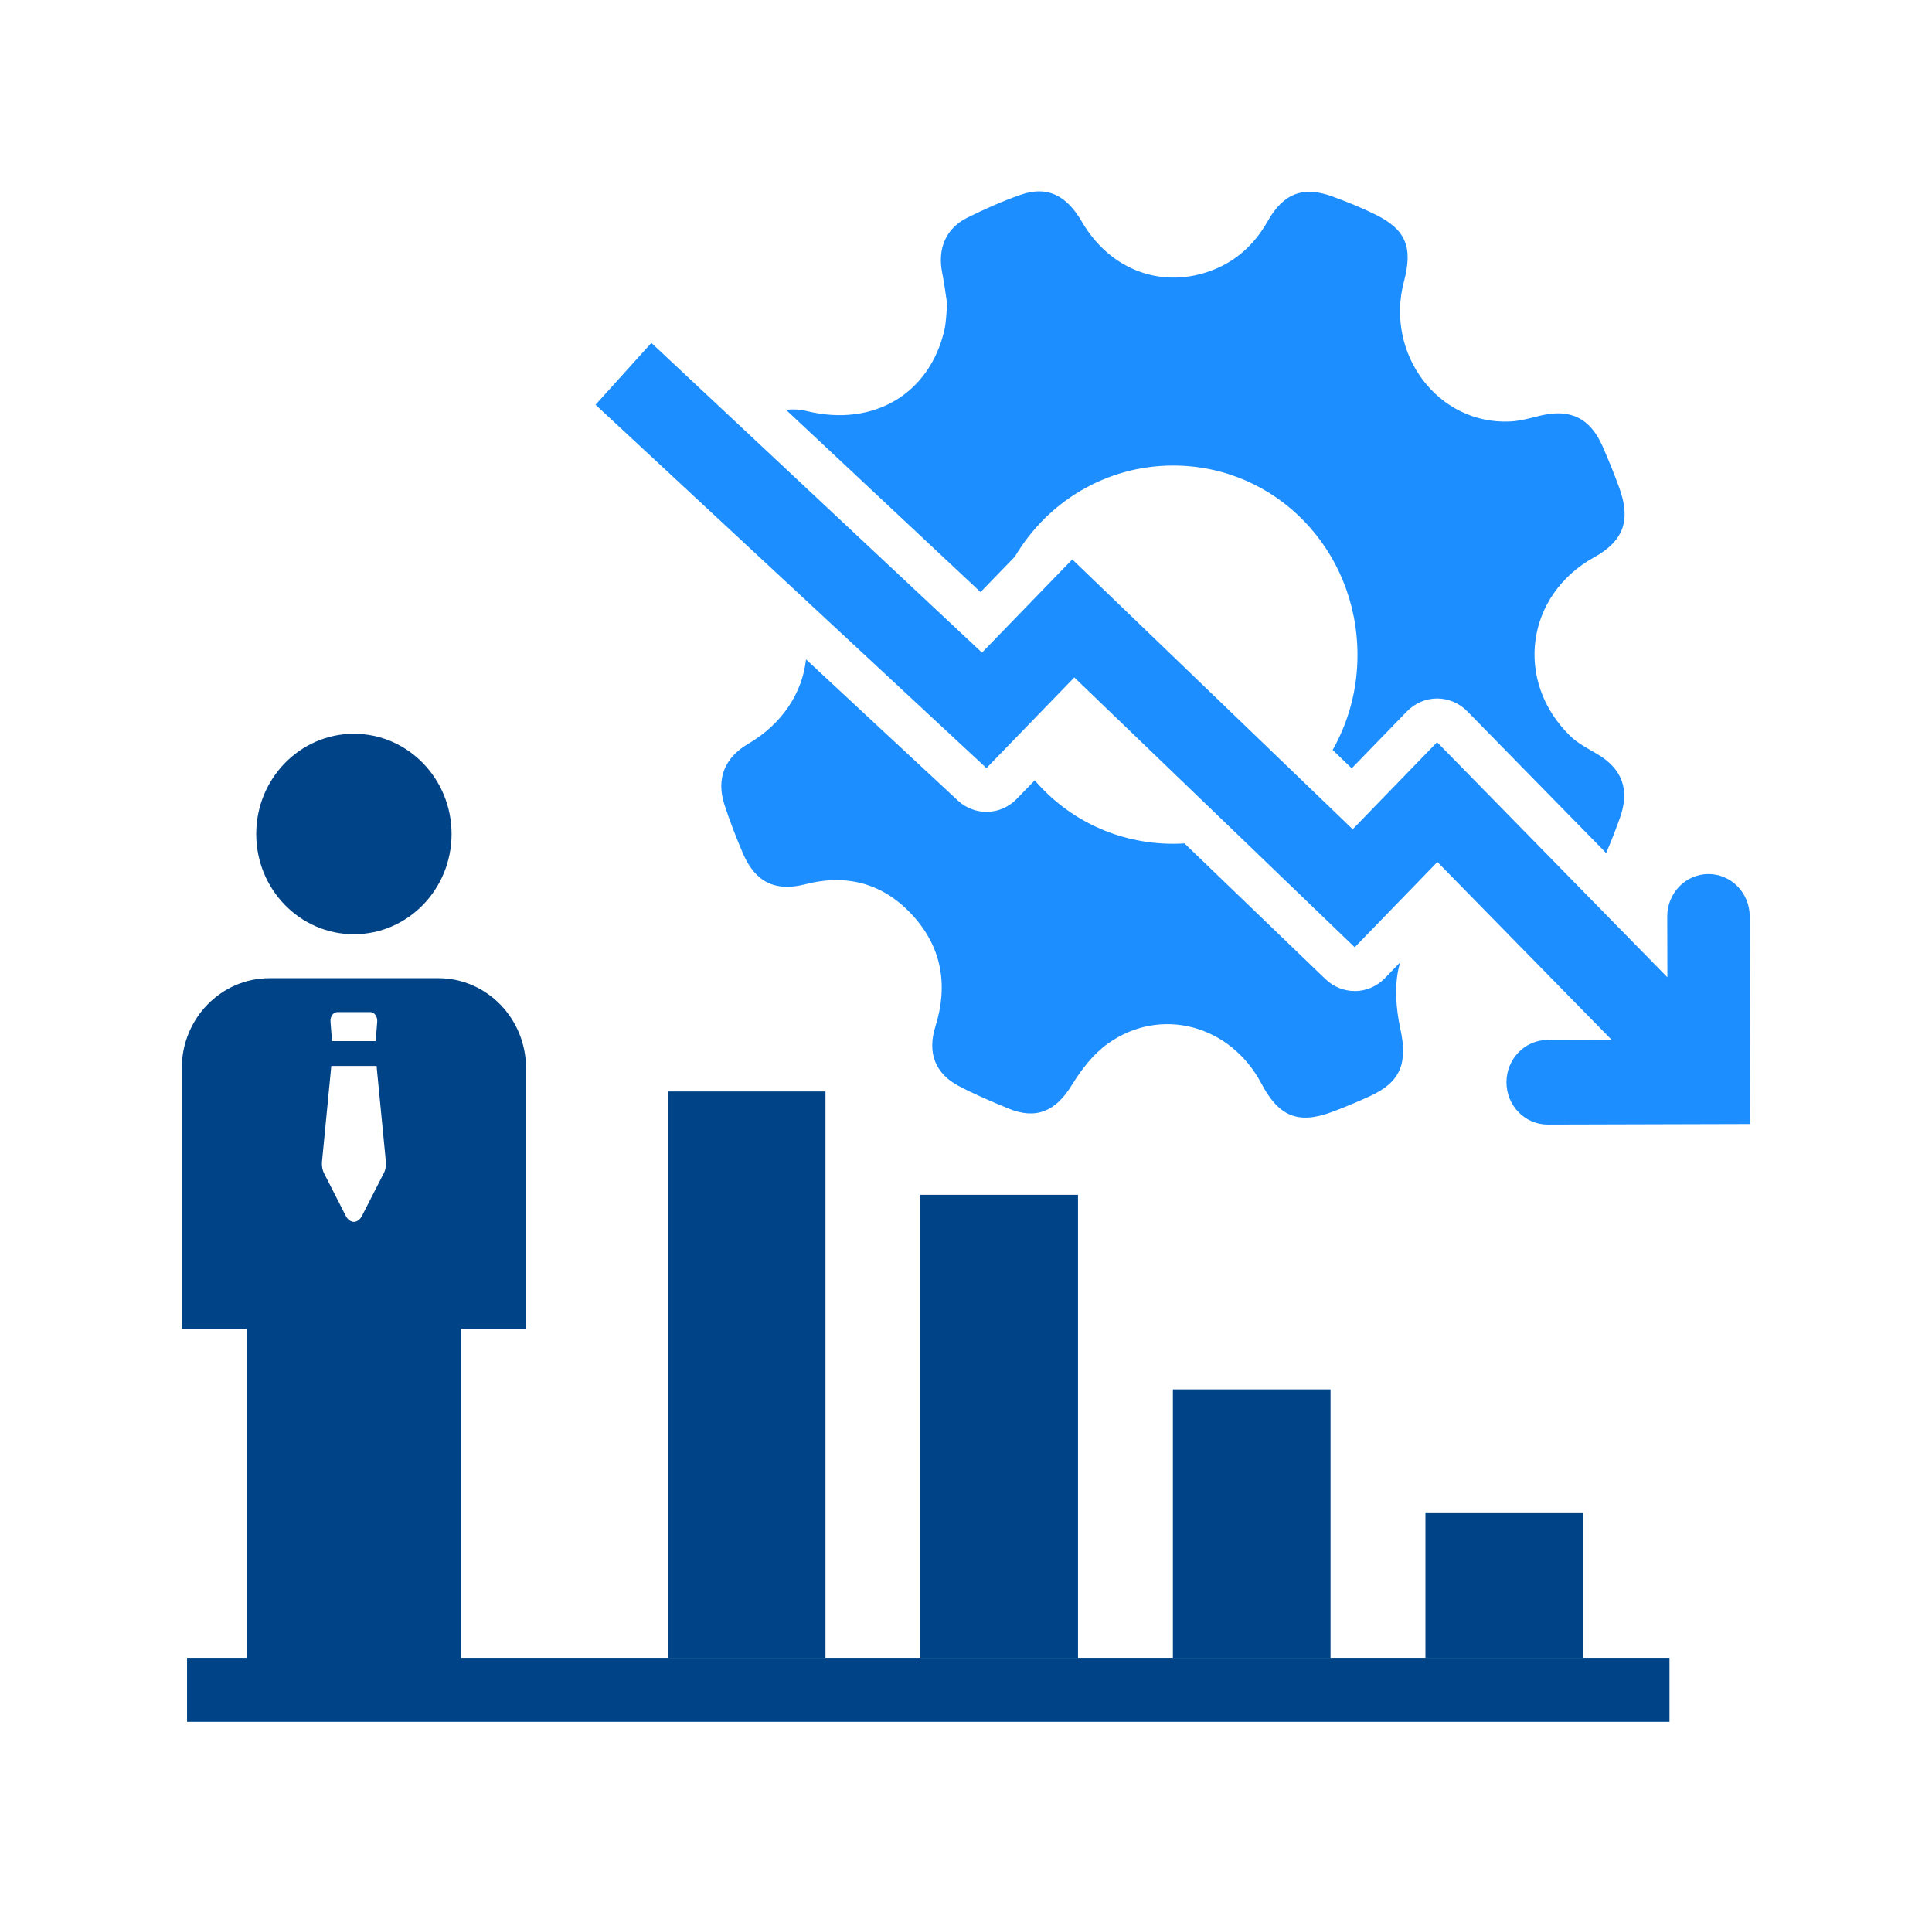 <svg width="101" height="100" viewBox="0 0 101 100" fill="none" xmlns="http://www.w3.org/2000/svg">
<g clip-path="url(#clip0_8401_6792)">
<path d="M18.501 48.832C21.32 48.832 23.607 46.486 23.607 43.593C23.607 40.7 21.32 38.352 18.501 38.352C15.682 38.352 13.395 40.7 13.395 43.593C13.395 46.486 15.682 48.832 18.501 48.832Z" fill="#004386"/>
<path d="M74.517 86.661H24.107V69.469H27.5V55.839C27.5 53.238 25.445 51.128 22.91 51.128H14.093C11.558 51.128 9.502 53.238 9.502 55.839V69.469H12.895V86.661H9.778V90.003H87.276V86.661H74.52H74.517ZM17.631 52.903H19.366C19.575 52.903 19.739 53.138 19.72 53.406L19.639 54.418H17.358L17.277 53.406C17.255 53.138 17.419 52.903 17.631 52.903ZM20.057 61.333L18.926 63.549C18.823 63.749 18.667 63.863 18.5 63.869C18.333 63.863 18.174 63.749 18.074 63.549L16.943 61.333C16.851 61.156 16.812 60.93 16.834 60.71L17.319 55.716H19.686L20.171 60.71C20.194 60.93 20.152 61.156 20.063 61.333H20.057Z" fill="#004386"/>
<path d="M69.556 72.625H61.316V86.661H69.556V72.625Z" fill="#004386"/>
<path d="M82.758 79.057H74.518V86.658H82.758V79.057Z" fill="#004386"/>
<path d="M56.355 62.454H48.115V86.659H56.355V62.454Z" fill="#004386"/>
<path d="M43.154 57.051H34.914V86.661H43.154V57.051Z" fill="#004386"/>
<path d="M80.916 58.781C79.724 58.784 78.757 57.795 78.754 56.574C78.752 55.353 79.716 54.358 80.905 54.356L84.248 54.347L75.144 45.054L70.821 49.513L56.162 35.408L51.569 40.148L31.133 21.155L34.052 17.922L51.335 34.111L56.056 29.239L70.715 43.344L75.127 38.793L87.167 51.083L87.159 47.904C87.156 46.68 88.12 45.688 89.309 45.685C90.499 45.682 91.468 46.672 91.471 47.892L91.499 58.752L80.916 58.781Z" fill="#1D8EFF"/>
<path d="M70.821 51.8C70.275 51.8 69.726 51.594 69.297 51.182L61.921 44.084C61.734 44.096 61.545 44.101 61.355 44.104C58.436 44.107 55.853 42.835 54.093 40.788L53.149 41.76C52.714 42.209 52.143 42.435 51.569 42.435C51.034 42.435 50.499 42.238 50.073 41.843L42.137 34.465C41.944 36.209 40.905 37.83 39.111 38.879C37.883 39.599 37.432 40.7 37.872 42.06C38.153 42.926 38.485 43.781 38.844 44.619C39.49 46.114 40.538 46.62 42.095 46.22C44.29 45.654 46.204 46.182 47.733 47.869C49.237 49.53 49.575 51.502 48.898 53.664C48.474 55.013 48.881 56.102 50.098 56.751C50.942 57.2 51.825 57.572 52.708 57.937C54.165 58.544 55.196 58.08 56.026 56.725C56.525 55.913 57.149 55.099 57.901 54.559C60.664 52.577 64.322 53.566 65.943 56.637C66.854 58.361 67.865 58.778 69.623 58.126C70.295 57.877 70.955 57.597 71.607 57.3C73.247 56.551 73.596 55.553 73.203 53.755C72.977 52.718 72.888 51.537 73.136 50.522C73.156 50.445 73.181 50.373 73.203 50.296L72.398 51.128C71.963 51.577 71.389 51.803 70.818 51.803L70.821 51.8Z" fill="#1D8EFF"/>
<path d="M53.054 29.096C54.739 26.243 57.812 24.333 61.33 24.333C66.69 24.333 70.963 28.724 70.966 34.242C70.966 36.051 70.492 37.743 69.668 39.199L70.665 40.159L73.551 37.183C73.969 36.754 74.534 36.511 75.125 36.508H75.131C75.718 36.508 76.284 36.749 76.702 37.175L83.964 44.587C84.229 43.981 84.466 43.364 84.688 42.743C85.215 41.271 84.8 40.176 83.493 39.41C83.003 39.121 82.477 38.853 82.075 38.458C79.15 35.594 79.769 31.103 83.335 29.13C84.856 28.29 85.265 27.224 84.669 25.548C84.404 24.802 84.101 24.07 83.786 23.344C83.128 21.843 82.089 21.346 80.518 21.726C80 21.852 79.474 22.004 78.944 22.029C75.183 22.209 72.389 18.502 73.398 14.7C73.871 12.91 73.495 11.995 71.891 11.206C71.166 10.849 70.414 10.546 69.659 10.269C68.125 9.708 67.094 10.103 66.275 11.555C65.606 12.739 64.668 13.613 63.431 14.102C60.784 15.149 58.035 14.128 56.561 11.592C55.742 10.183 54.728 9.7 53.355 10.18C52.399 10.515 51.469 10.929 50.561 11.381C49.438 11.941 49.001 13.013 49.257 14.268C49.374 14.834 49.438 15.412 49.519 15.92C49.466 16.424 49.463 16.858 49.366 17.27C48.583 20.609 45.636 22.332 42.178 21.486C41.802 21.395 41.438 21.378 41.098 21.426L51.26 30.946L53.054 29.096Z" fill="#1D8EFF"/>
</g>
<defs>
<clipPath id="clip0_8401_6792">
<rect width="82" height="80" fill="white" transform="translate(9.5 10)"/>
</clipPath>
</defs>
</svg>
